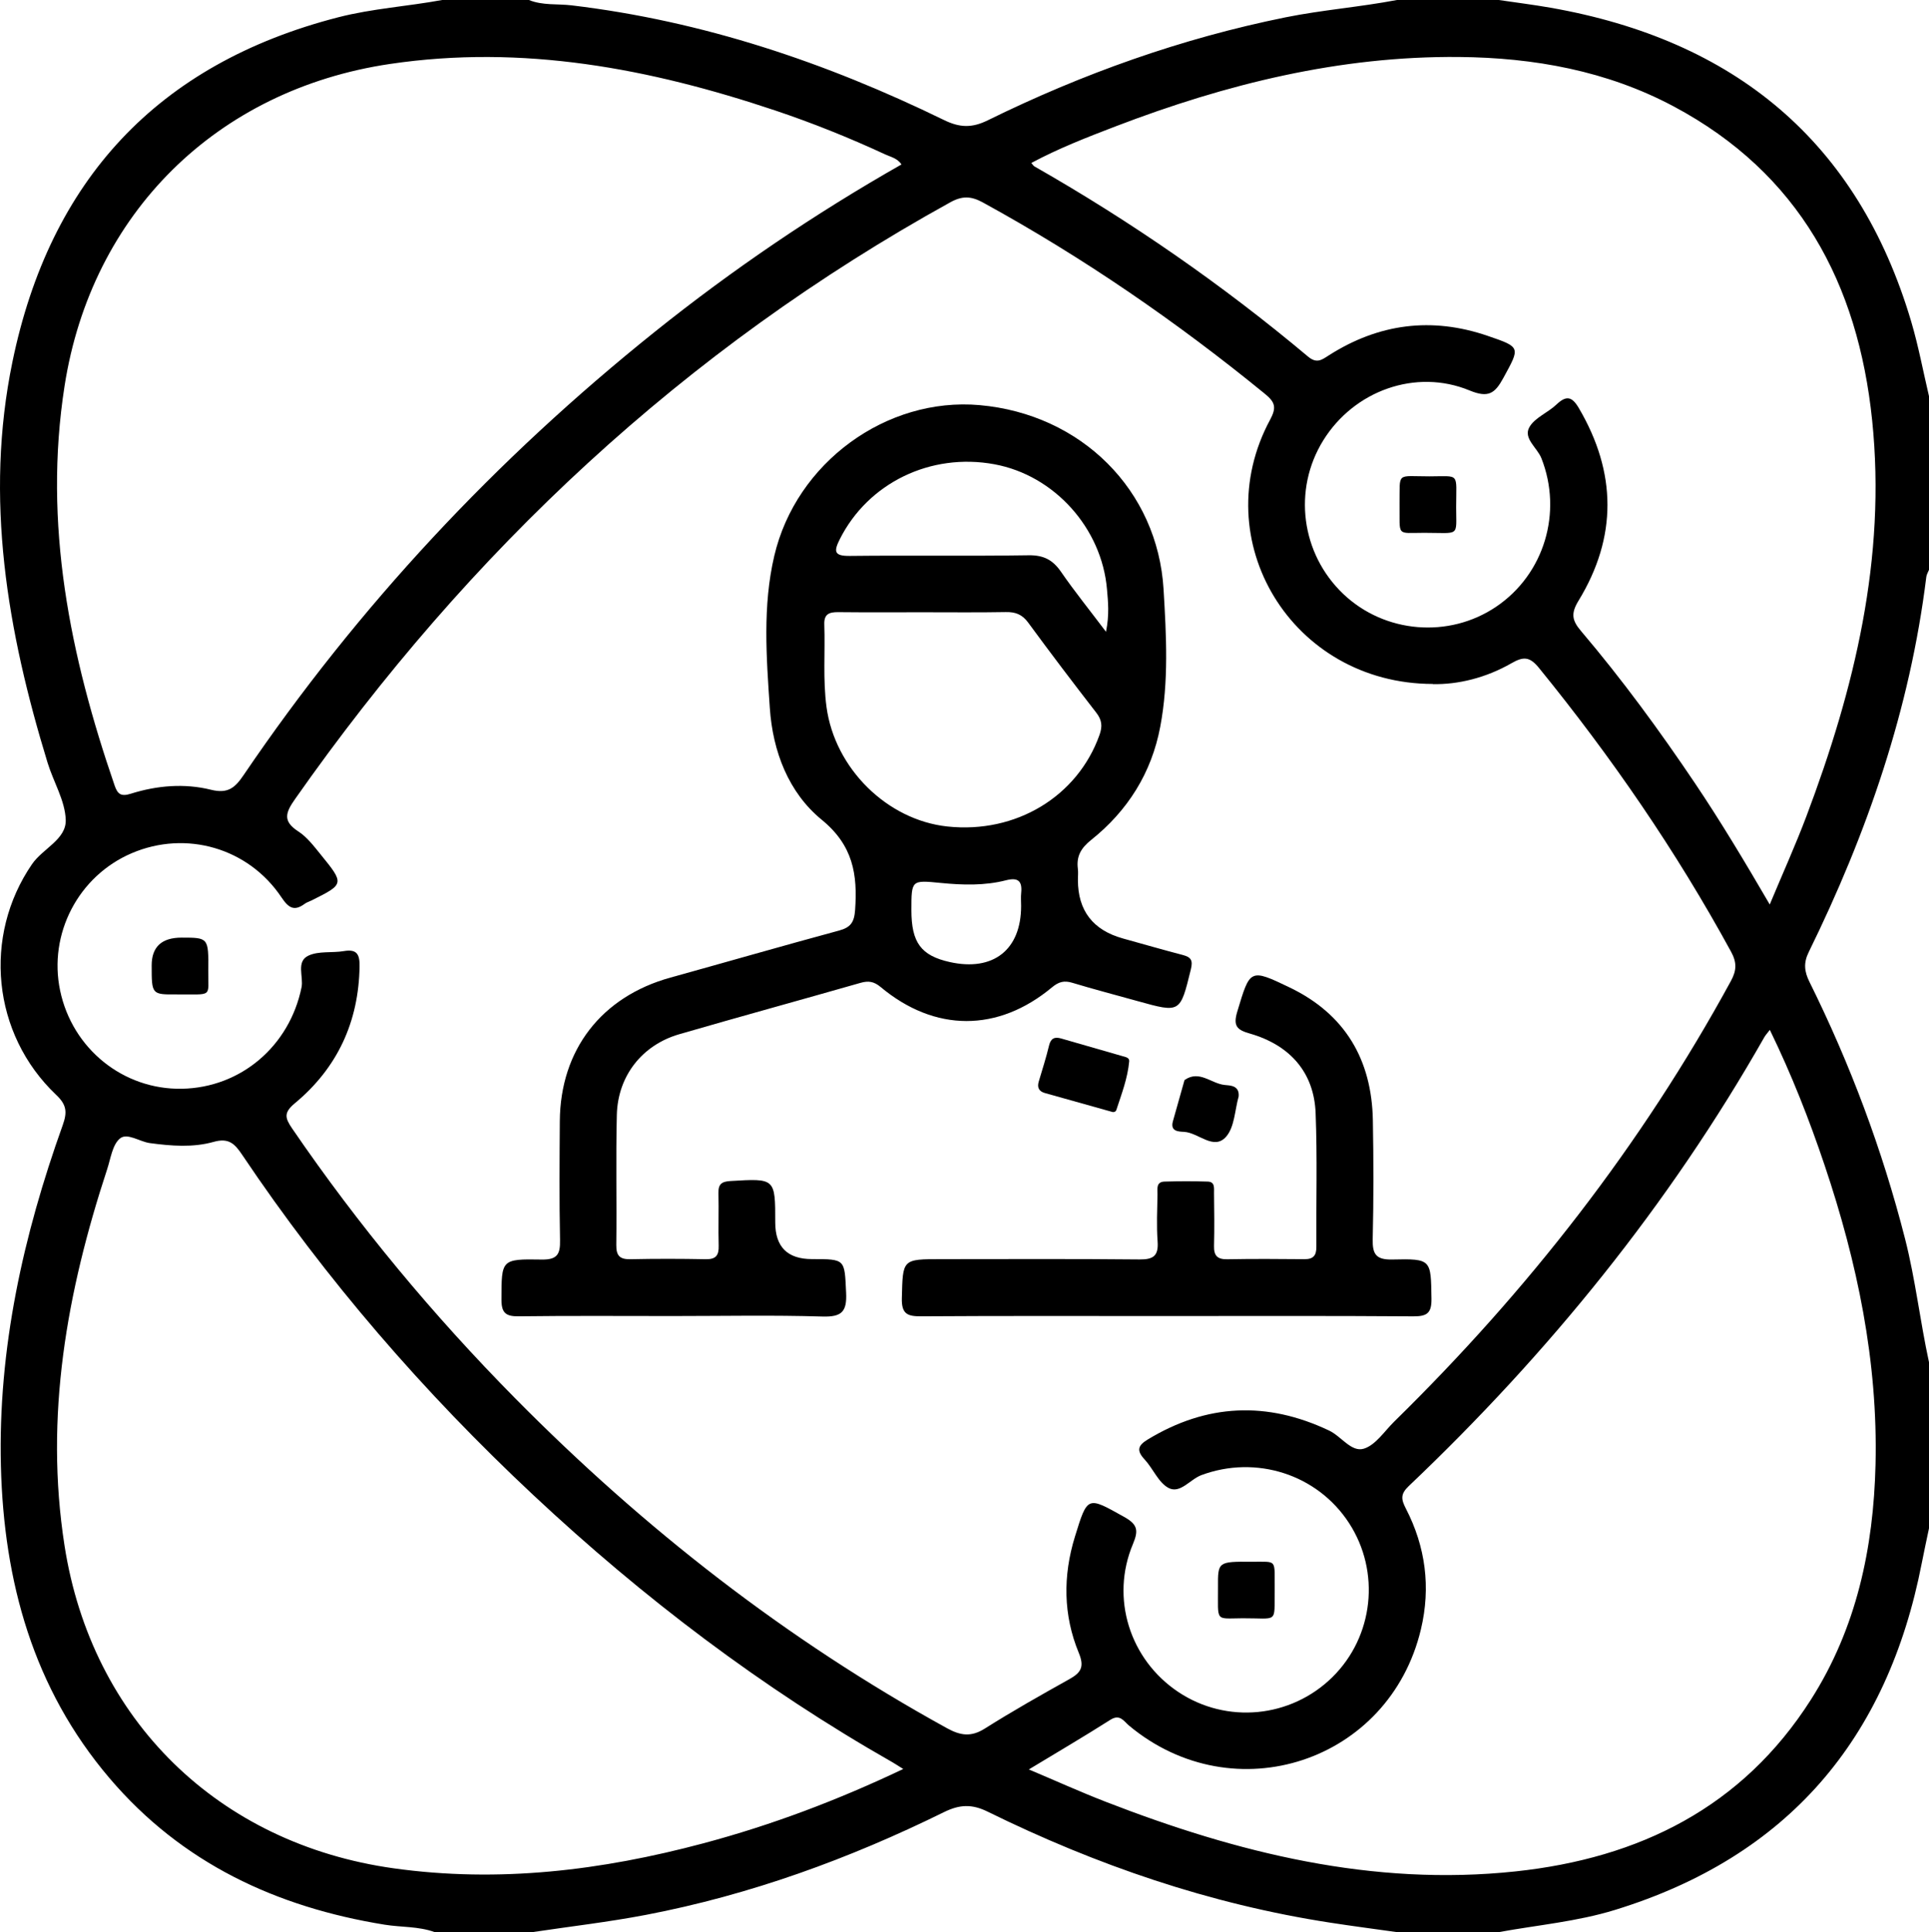 <?xml version="1.0" encoding="UTF-8"?>
<svg id="Layer_1" data-name="Layer 1" xmlns="http://www.w3.org/2000/svg" version="1.1" viewBox="0 0 511.16 512">
  <defs>
    <style>
      .cls-1 {
        fill: #000;
        stroke-width: 0px;
      }
    </style>
  </defs>
  <path class="cls-1" d="M511.16,361v44c-.64,3.08-1.32,6.15-1.92,9.24-9.06,46.59-35.47,77.79-81.3,91.89-10.07,3.1-20.51,4-30.78,5.88h-27c-5.9-.83-11.81-1.6-17.7-2.51-31.84-4.91-61.94-15.24-90.76-29.42-4.19-2.06-7.44-1.89-11.55.13-25.17,12.4-51.38,21.94-78.99,27.23-9.93,1.9-19.99,3.06-30,4.56h-26c-4.28-1.55-8.84-1.25-13.24-1.96-28.72-4.65-53.75-16.32-72.88-38.8C8.78,447.45,1.01,419.1.24,388.51c-.78-31.21,5.93-61.16,16.38-90.35,1.24-3.47,1.04-5.4-1.74-8.03-17.03-16.17-19.45-42.1-6.4-61.12,2.86-4.17,9.11-6.55,8.94-11.76-.17-5.08-3.25-10.03-4.81-15.12C1.96,167.36-4.18,132.05,3.31,95.82,13.23,47.84,41.69,16.91,89.64,4.58,98.71,2.25,108.01,1.69,117.16,0h23c3.64,1.49,7.55.97,11.32,1.42,34.75,4.14,67.39,15.13,98.69,30.4,4.12,2.01,7.35,2.14,11.54.08,25.16-12.38,51.4-21.73,78.96-27.31C350.44,2.62,360.38,1.87,370.16,0,379.16,0,388.16,0,397.16,0c4.58.68,9.18,1.25,13.74,2.05,48.57,8.55,81.39,35.26,95.57,83.25,1.91,6.46,3.14,13.13,4.69,19.7v46c-.24.62-.63,1.21-.71,1.85-4.32,35.05-15.67,67.91-31.16,99.45-1.43,2.91-1.16,5.17.2,7.91,10.81,21.81,19.31,44.49,25.33,68.09,2.75,10.78,3.98,21.85,6.34,32.7ZM379.68,181.25c-37.42-.06-60.3-38.16-43.11-70.04,1.75-3.25,1.31-4.64-1.38-6.84-23.41-19.12-48.2-36.17-74.73-50.71-3.12-1.71-5.47-1.81-8.66-.04-70.44,38.93-127.55,92.44-173.61,158.13-2.5,3.56-3.38,5.84.86,8.58,2.31,1.49,4.11,3.88,5.89,6.07,6.37,7.83,6.33,7.87-2.38,12.22-.6.3-1.27.48-1.79.87-2.79,2.07-4.29,1.14-6.16-1.66-8.77-13.14-25.31-17.89-39.71-11.73-14.14,6.04-22.12,21.37-18.97,36.4,3.23,15.41,16.72,26.3,32.25,26.02,15.66-.28,28.54-11.33,31.72-26.85.59-2.87-1.53-6.89,1.88-8.45,2.72-1.25,6.24-.65,9.35-1.18,3.46-.59,4.2.89,4.15,4.04-.22,14.71-5.88,26.91-17.12,36.26-3.01,2.5-2.67,3.89-.75,6.7,17.54,25.66,37.32,49.47,59.16,71.57,34.05,34.45,71.86,63.98,114.38,87.37,3.58,1.97,6.4,2.37,10.01.09,7.32-4.62,14.86-8.88,22.42-13.1,3.05-1.71,4.03-3.22,2.49-6.94-4.15-10.03-4.23-20.44-1.03-30.82,3.36-10.89,3.28-10.68,13.01-5.25,3.51,1.96,3.93,3.49,2.37,7.19-6.03,14.32-.86,30.62,11.99,39.21,12.81,8.56,29.87,6.92,40.87-3.93,10.94-10.79,12.78-27.92,4.39-40.83-8.41-12.94-24.67-18.08-39.13-12.69-2.99,1.12-5.61,5.01-8.68,3.4-2.69-1.41-4.1-5.12-6.36-7.56-2.16-2.33-1.83-3.67.83-5.28,15.64-9.5,31.61-10.2,48.11-2.35,3.21,1.53,5.86,5.79,9.16,4.78,3.14-.97,5.47-4.65,8.09-7.22,35.32-34.63,65.47-73.2,89.18-116.72,1.53-2.81,1.59-4.92.03-7.77-14.56-26.7-31.72-51.62-50.9-75.2-2.46-3.02-4.12-3.05-7.29-1.23-6.75,3.88-14.18,5.67-20.82,5.53ZM273.27,43.17c.41.46.57.77.83.92,25.67,14.64,49.87,31.4,72.51,50.4,2.35,1.97,3.67.85,5.56-.35,13.18-8.4,27.22-10.22,42.04-5.14,8.85,3.03,8.62,2.98,4.16,11.16-2.25,4.12-3.95,5.37-8.98,3.3-14.26-5.87-30.59.1-38.73,13.22-8.12,13.07-5.91,30.05,5.29,40.72,10.96,10.43,28,11.85,40.53,3.37,12.76-8.63,17.62-25.03,11.97-39.34-1.1-2.79-4.83-5.23-3.21-8.18,1.4-2.55,4.91-3.87,7.19-6.04,2.61-2.48,4.12-2.18,5.95.95,10.02,17.06,10.21,34.13-.08,51.01-2.06,3.37-1.77,5.21.64,8.04,10.9,12.83,20.83,26.41,30.23,40.38,6.84,10.17,13.13,20.68,19.79,32.1,3.48-8.33,6.83-15.74,9.7-23.34,12.75-33.81,21.2-68.42,17.44-104.93-3.74-36.35-19.35-65.5-52.59-83.22-17.72-9.44-36.99-12.92-56.88-13.1-31.6-.29-61.68,7.16-90.97,18.37-7.57,2.9-15.15,5.84-22.4,9.73ZM238.89,43.58c-1.12-1.67-2.85-1.98-4.32-2.66-9.51-4.41-19.24-8.32-29.17-11.65-33.17-11.12-66.87-17.55-102.08-12.32C57.42,23.77,24.24,56.57,17.11,102.27c-5.71,36.61,1.44,71.51,13.26,105.88.79,2.29,1.68,3.01,4.31,2.18,6.93-2.18,14.2-2.79,21.21-1.05,4.55,1.13,6.4-.54,8.7-3.93,30.33-44.71,66.84-83.72,109-117.48,20.57-16.47,42.3-31.22,65.29-44.29ZM239.36,468.79c-1.42-.88-2.1-1.35-2.82-1.76-34.64-19.71-66.16-43.63-95.21-70.83-29.06-27.2-54.98-57.13-77.18-90.21-1.96-2.92-3.55-4.52-7.55-3.39-5.47,1.54-11.23,1.08-16.88.32-2.75-.37-6.02-2.83-7.95-1.21-1.99,1.67-2.44,5.29-3.37,8.12-10.67,32.47-16.65,65.44-11.3,99.77,7.2,46.2,40.77,79,87.2,85.5,27.93,3.91,55.13.57,82.07-6.62,18.02-4.81,35.42-11.35,52.99-19.7ZM468.98,272.92c-.68.9-1.12,1.36-1.43,1.89-25.3,44.52-57.22,83.82-94.27,119.02-2.21,2.1-1.99,3.52-.75,5.92,5.24,10.14,6.64,20.89,4,32-8.34,35.15-49.49,48.72-77.32,25.56-1.42-1.18-2.41-3.2-5-1.55-6.85,4.36-13.86,8.47-21.58,13.14,7.19,3.04,13.67,5.97,20.29,8.54,34.96,13.58,70.79,22.52,108.7,18.48,32.77-3.5,60.06-16.95,78.26-45.53,12.07-18.94,16.58-40.17,17.11-62.3.66-27.29-4.84-53.6-13.5-79.33-4.08-12.12-8.74-24-14.51-35.85Z"/>
  <path class="cls-1" d="M178.46,348.75c-13.66,0-27.32-.1-40.98.07-3.38.04-4.61-.81-4.6-4.41.02-10.61-.14-10.82,10.66-10.63,4.17.07,4.94-1.46,4.86-5.18-.21-10.49-.13-20.99-.06-31.49.14-18.93,11.05-32.99,29.31-38.05,14.9-4.13,29.76-8.42,44.68-12.46,3.09-.83,4.03-2.21,4.26-5.45.67-9.42-.51-17.1-8.84-23.91-8.79-7.19-12.98-18.09-13.76-29.63-.91-13.45-1.93-27.02,1.18-40.29,5.79-24.76,29.76-42.15,54.43-39.96,26.89,2.39,47.17,22.49,48.73,48.85.72,12.11,1.4,24.33-.88,36.37-2.31,12.25-8.63,22.29-18.34,30.03-2.65,2.12-3.91,4.29-3.5,7.57.13.98.02,2,.02,3q0,12.19,11.91,15.51c5.29,1.47,10.56,2.99,15.87,4.38,2.2.58,2.75,1.4,2.14,3.85-2.83,11.52-2.72,11.54-14.11,8.37-5.77-1.61-11.56-3.12-17.29-4.85-2.15-.65-3.58-.29-5.37,1.19-14.34,11.95-31.06,11.92-45.41-.06-1.81-1.51-3.27-1.71-5.39-1.1-15.99,4.58-32.03,8.97-47.99,13.6-9.85,2.86-16.29,11.06-16.54,21.39-.28,11.49,0,22.99-.14,34.48-.03,2.84.94,3.81,3.74,3.75,6.66-.14,13.33-.13,19.99,0,2.67.05,3.47-1.03,3.4-3.55-.13-4.66.05-9.33-.06-13.99-.06-2.39.87-3.04,3.21-3.18,11.85-.7,11.84-.77,11.84,10.99q0,9.7,9.73,9.7c8.94,0,8.62.02,9.05,8.89.25,5.05-1.15,6.48-6.27,6.33-13.15-.4-26.32-.13-39.48-.13ZM244.6,162.25c-7.48,0-14.97.05-22.45-.03-2.34-.02-3.82.43-3.72,3.24.26,7.3-.4,14.63.59,21.92,2.21,16.24,16.02,29.92,32.02,31.64,18.18,1.95,34.51-7.96,40.32-24.28.83-2.33.62-3.97-.88-5.9-6.11-7.88-12.14-15.83-18.04-23.87-1.58-2.15-3.35-2.82-5.9-2.77-7.31.13-14.63.05-21.95.05ZM293.08,167.41c.92-4.61.54-7.92.26-11.21-1.38-16.27-13.98-30.25-29.84-33.17-16.92-3.12-33.46,4.96-40.95,19.83-1.64,3.26-1.57,4.51,2.64,4.46,15.79-.18,31.59.07,47.38-.17,3.97-.06,6.42,1.22,8.6,4.4,3.54,5.14,7.48,10.01,11.9,15.87ZM241.51,241.19c0,8.6,2.55,12.05,10.16,13.75,11.52,2.57,18.92-3.24,18.91-14.85,0-1.16-.1-2.33.02-3.48.31-3.13-.82-4.15-4-3.34-5.69,1.46-11.51,1.28-17.31.71-7.78-.77-7.78-.81-7.78,7.21Z"/>
  <path class="cls-1" d="M308.61,348.75c-21.48,0-42.96-.07-64.44.07-3.62.02-5.3-.51-5.19-4.8.26-10.35.02-10.35,10.52-10.35,17.48,0,34.97-.1,52.45.08,3.72.04,5.07-.99,4.8-4.77-.3-4.14-.1-8.32-.03-12.48.02-1.38-.44-3.31,1.85-3.38,3.83-.11,7.66-.12,11.48,0,1.97.06,1.63,1.8,1.65,3.05.06,4.66.12,9.33,0,13.99-.06,2.54.84,3.59,3.47,3.54,6.82-.12,13.65-.09,20.48-.02,2.4.03,3.19-1.01,3.17-3.3-.08-11.82.27-23.66-.2-35.46-.42-10.67-6.73-17.97-17.47-21.04-3.41-.97-4.42-2.03-3.29-5.8,3.4-11.28,3.27-11.51,13.94-6.37,14.64,7.06,21.7,19.11,21.99,35.16.19,10.49.21,20.98-.04,31.47-.09,3.99.84,5.52,5.17,5.43,10.43-.24,10.24-.01,10.4,10.35.06,3.81-1.11,4.73-4.79,4.71-21.98-.16-43.96-.08-65.94-.08Z"/>
  <path class="cls-1" d="M294.91,294.71c-6.56-1.84-12.3-3.44-18.04-5.06-1.56-.44-2.08-1.46-1.62-3.02.94-3.18,1.96-6.33,2.73-9.55.47-1.96,1.49-2.38,3.22-1.88,5.41,1.56,10.81,3.11,16.22,4.67.78.23,1.89.38,1.8,1.37-.4,4.48-2.02,8.66-3.4,12.89-.24.73-1.09.53-.91.57Z"/>
  <path class="cls-1" d="M40.19,255.84q0-7.37,7.92-7.37c7.1,0,7.17,0,7.08,8.69-.08,7.32,1.41,6.29-8.39,6.36-6.61.05-6.61,0-6.61-7.68Z"/>
  <path class="cls-1" d="M328.23,290.54c-1.02,3.58-1.07,8.14-3.35,10.71-3.28,3.68-7.29-1.1-11.13-1.31-1.37-.08-3.71-.06-2.95-2.79.98-3.52,1.97-7.03,2.97-10.54.04-.16.08-.37.19-.45,3.87-2.65,7,.98,10.52,1.35,1.45.15,3.98.09,3.75,3.03Z"/>
  <path class="cls-1" d="M337.78,421.59c-.14,8.74,1,7.21-8.51,7.25-7.42.04-6.47,1.12-6.52-8.25-.04-6.75,0-6.79,8.99-6.73,6.93.05,5.94-.92,6.04,7.73Z"/>
  <path class="cls-1" d="M370.86,133.55c.12-8.63-.97-7.31,7.94-7.32,8.19-.01,7.06-1.13,7.06,8.19,0,7.98,1.13,6.78-8.44,6.78-7.57,0-6.44,1.12-6.56-7.65Z"/>
</svg>